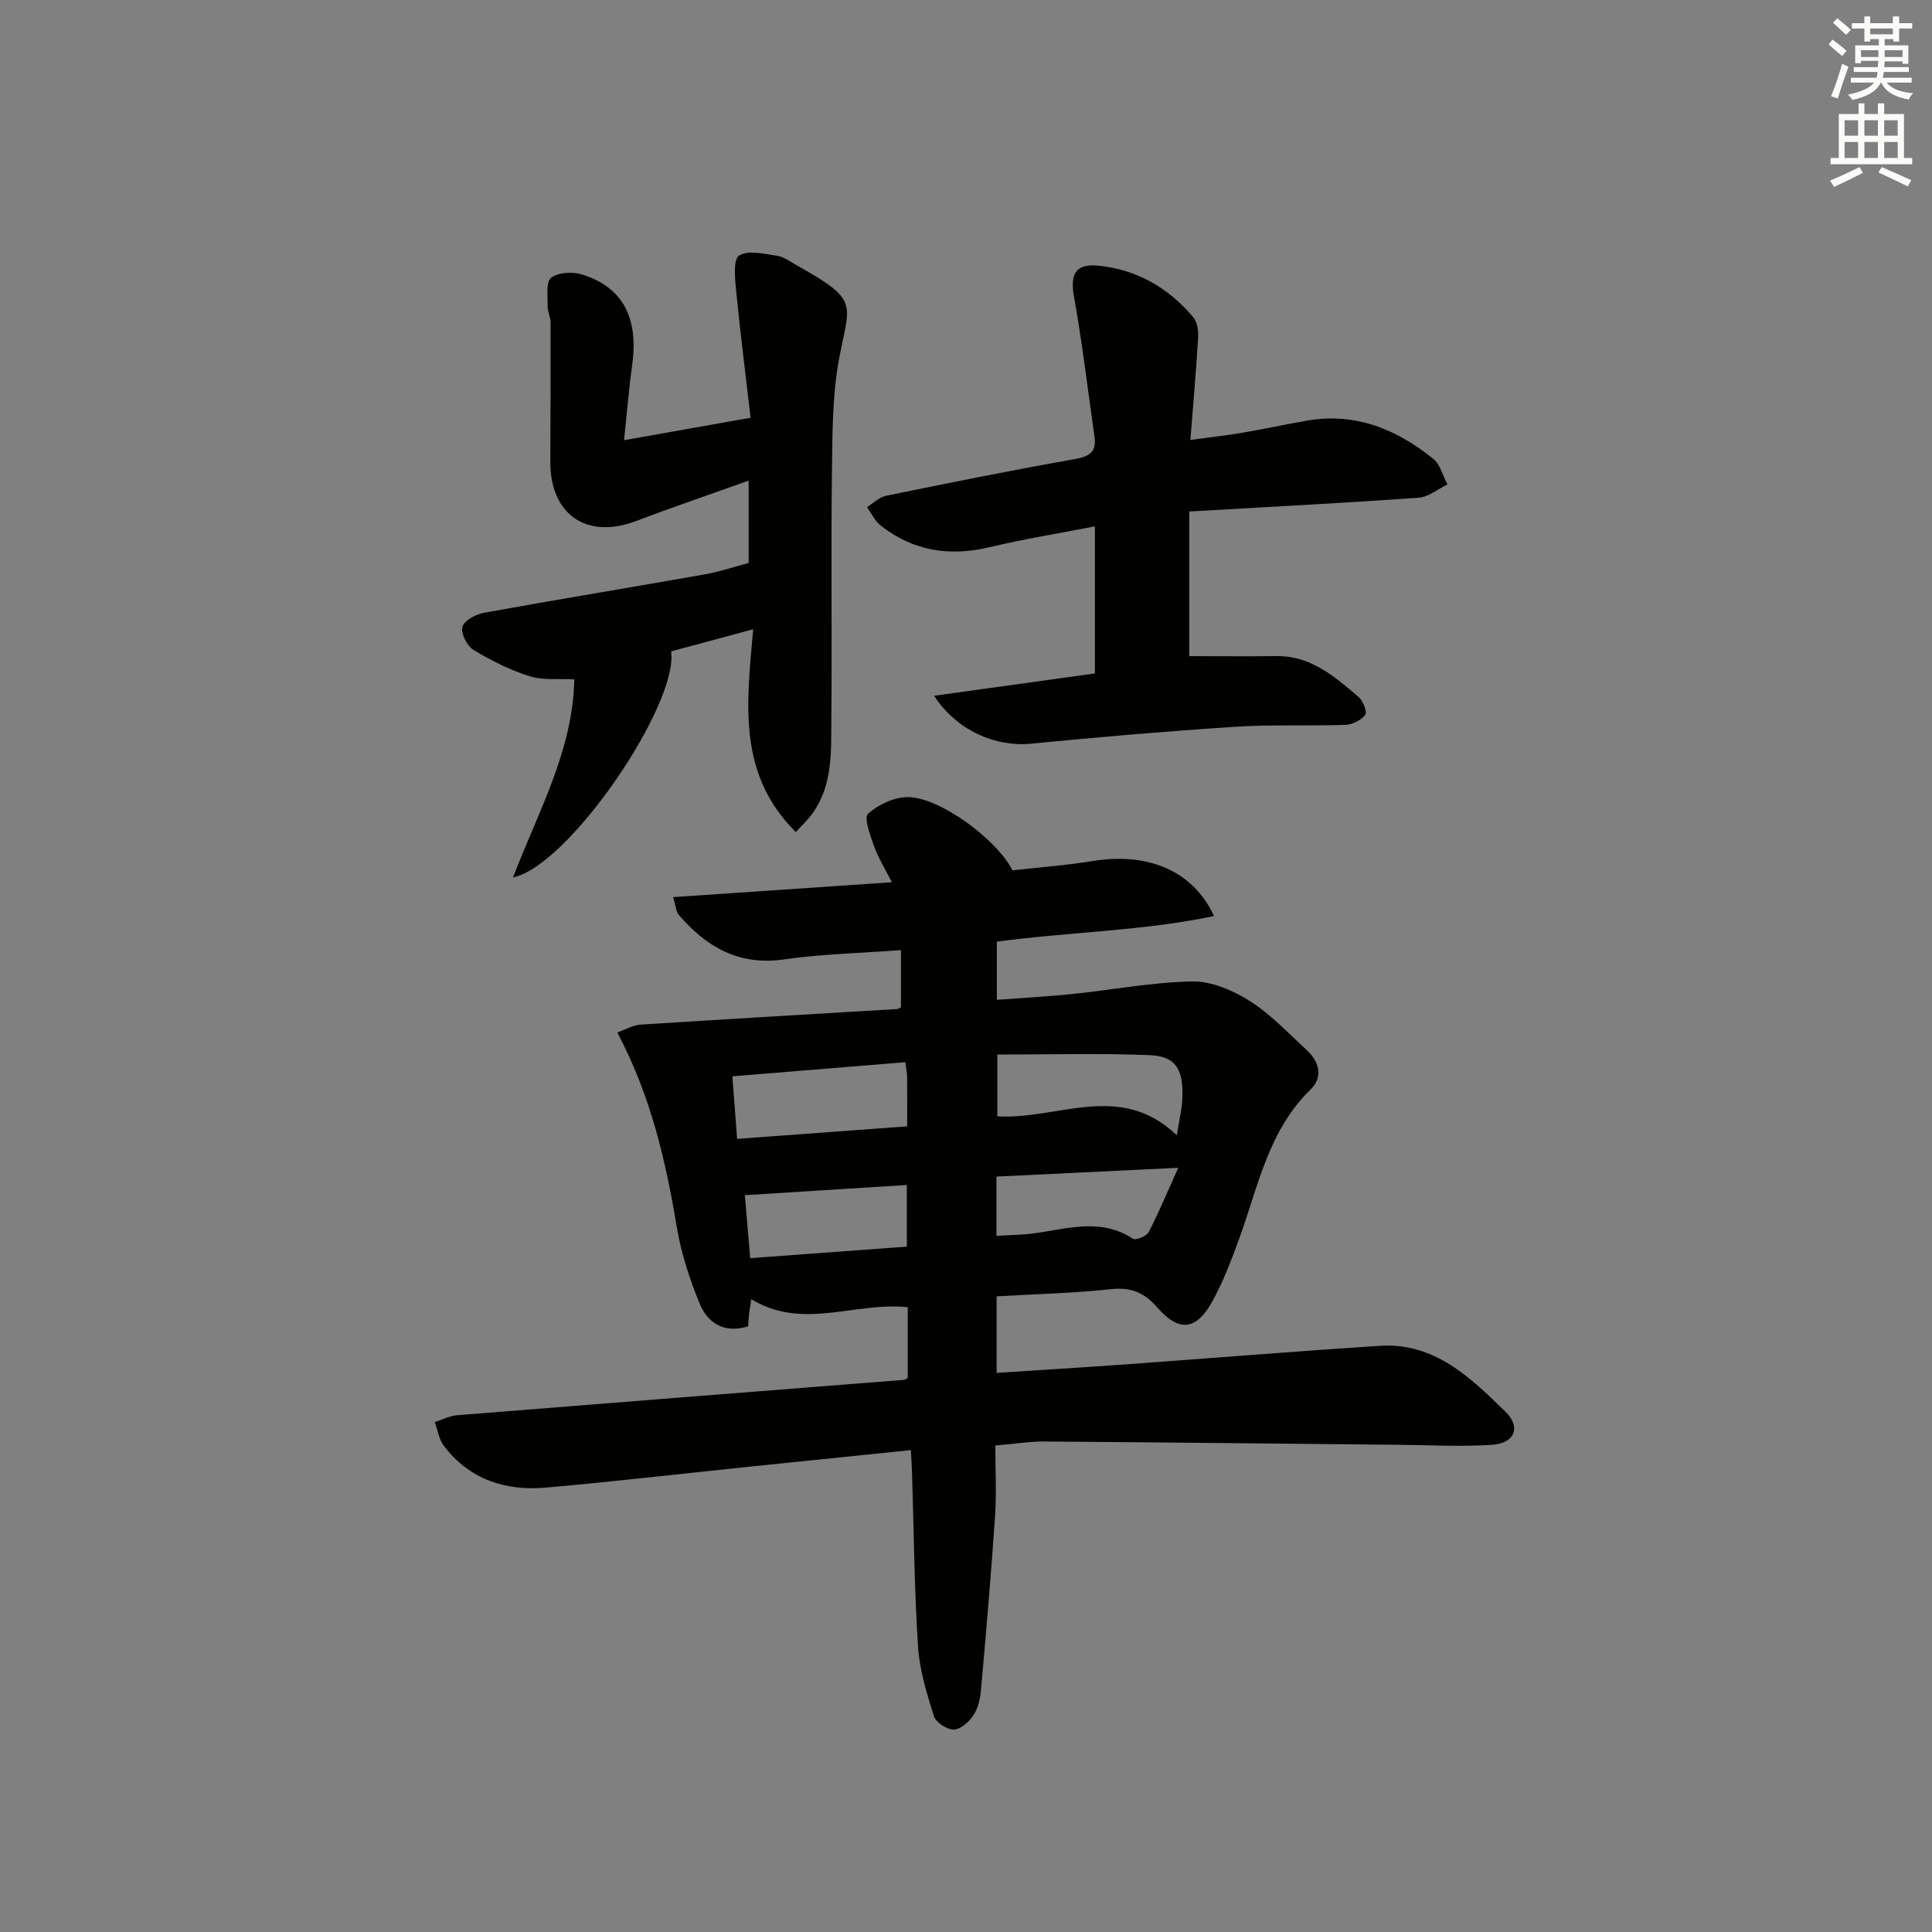 <svg enable-background="new 0 0 400 400" viewBox="0 0 400 400" xmlns="http://www.w3.org/2000/svg"><rect x="0" y="0" width="400" height="400" fill="#808080" stroke="none"/><g fill="#010100"><path d="m206.07 299.28c0 4.98.27 9.8-.05 14.57-.82 12.08-1.86 24.15-2.93 36.21-.16 1.77-.64 3.72-1.61 5.15-.9 1.33-2.66 2.88-4.04 2.88-1.41.01-3.68-1.49-4.09-2.79-1.48-4.71-2.98-9.57-3.29-14.45-.76-11.95-.86-23.94-1.23-35.92-.05-1.47-.15-2.93-.25-4.7-11.17 1.15-22.04 2.25-32.9 3.38-14.21 1.47-28.4 3.12-42.63 4.38-8.4.74-15.86-1.66-21.17-8.67-1.01-1.33-1.26-3.25-1.87-4.89 1.53-.49 3.04-1.29 4.6-1.42 30.82-2.48 61.64-4.88 92.47-7.32.3-.02.58-.27.86-.4 0-4.91 0-9.79 0-14.65-10.95-1.14-21.72 4.83-32.39-1.65-.18 1.13-.34 2.02-.45 2.93-.1.82-.13 1.65-.21 2.69-4.87 1.49-8.35-.56-10.06-4.77-2.04-5.02-3.79-10.3-4.68-15.63-2.3-13.81-5.38-27.3-12.35-40.45 1.68-.58 3.24-1.52 4.85-1.62 17.7-1.15 35.4-2.16 53.1-3.23.29-.02.56-.25.78-.35 0-3.8 0-7.55 0-11.85-8.4.63-16.38.8-24.23 1.93-9.34 1.34-16.05-2.58-21.77-9.22-.57-.66-.59-1.78-1.17-3.68 15.11-1.03 29.72-2.02 45.29-3.08-1.47-2.91-2.86-5.13-3.71-7.53-.78-2.19-2.12-5.84-1.23-6.64 2.13-1.91 5.42-3.46 8.24-3.46 6.51.01 18.3 8.6 21.68 15.16 5.39-.61 11.01-1.01 16.55-1.92 11.43-1.86 20.8 1.93 25.17 11.39-14.91 3.12-29.92 3.27-44.96 5.3v12.04c5.28-.4 10.52-.68 15.72-1.21 8.25-.85 16.48-2.45 24.73-2.59 3.97-.07 8.39 1.83 11.87 4.02 4.31 2.71 7.91 6.59 11.72 10.07 2.69 2.45 3.62 5.64.88 8.31-8.7 8.48-10.8 19.96-14.68 30.67-1.58 4.36-3.25 8.75-5.44 12.83-3.36 6.27-6.96 6.89-11.52 1.66-2.84-3.25-5.56-4.29-9.76-3.84-7.73.83-15.53 1.01-23.57 1.47v15.85c8.75-.57 17.45-1.1 26.14-1.72 17.74-1.28 35.46-2.73 53.2-3.88 11.32-.73 18.8 6.59 26.04 13.67 3.24 3.17 1.86 6.49-2.69 6.81-6.42.45-12.91.07-19.36.01-24.47-.23-48.95-.51-73.42-.68-2.96-.03-5.93.47-10.18.83zm-18.64-79.36c-12.03.98-23.82 1.94-35.8 2.92.35 4.64.65 8.52.98 12.95 12-.88 23.46-1.72 35.21-2.59 0-4.04.02-7.18-.01-10.32-.02-.8-.2-1.59-.38-2.96zm56.22 15.13c.5-3.18 1.01-5.23 1.12-7.3.35-6.32-1.29-9.09-6.83-9.3-10.51-.41-21.06-.12-31.45-.12v12.8c12.61.72 25.4-7.34 37.16 3.92zm-88.33 25.44c11.04-.81 21.7-1.6 32.43-2.39 0-4.68 0-8.6 0-12.76-11.2.7-22.14 1.39-33.53 2.11.3 3.54.66 7.79 1.1 13.04zm50.98-4.61c1.89-.1 3.21-.2 4.53-.24 7.91-.28 15.94-4.28 23.74.83.58.38 2.81-.54 3.26-1.39 2.07-3.98 3.79-8.15 6.11-13.3-13.45.65-25.47 1.23-37.64 1.82z"/><path d="m155 116.56c0-1.59 0-3.07 0-4.56 0-3.82 0-7.64 0-12.49-8.11 2.9-15.71 5.47-23.19 8.33-10.26 3.92-17.91-1.23-17.87-12.22.03-9.62.08-19.23.05-28.85 0-1.13-.63-2.26-.61-3.39.04-2.03-.39-4.99.72-5.86 1.45-1.14 4.41-1.31 6.35-.71 8.51 2.63 11.8 8.99 10.43 18.81-.68 4.89-1.07 9.81-1.68 15.52 8.69-1.54 16.76-2.98 26.2-4.65-1.03-8.91-2.14-17.56-2.98-26.23-.25-2.52-.67-6.53.59-7.34 1.87-1.2 5.21-.35 7.86.03 1.4.2 2.7 1.21 4 1.93 13.09 7.31 11.07 7.77 8.92 19.05-1.48 7.77-1.45 15.88-1.55 23.85-.21 17 .04 34-.12 50.99-.06 6.75.36 13.72-3.92 19.66-.99 1.37-2.25 2.53-3.44 3.84-12.2-12.11-10.14-26.8-8.82-41.99-6.29 1.7-11.65 3.14-16.99 4.58 1.55 10.93-21.1 44.36-32.74 46.81 5.25-13.72 12.4-26.25 12.69-41.01-3.34-.18-6.48.22-9.23-.65-4.05-1.29-7.96-3.22-11.6-5.43-1.35-.82-2.69-3.42-2.34-4.76.34-1.31 2.74-2.64 4.43-2.94 15.17-2.76 30.39-5.25 45.58-7.93 3.04-.52 6.01-1.53 9.26-2.39z"/><path d="m193.38 144.05c11.53-1.6 22.28-3.09 33.31-4.62 0-10.04 0-19.95 0-30.45-7.36 1.43-14.65 2.6-21.8 4.31-8.31 1.98-15.83.8-22.55-4.48-1.2-.95-1.91-2.52-2.85-3.81 1.31-.81 2.53-2.06 3.95-2.35 13-2.66 26-5.3 39.06-7.59 3.13-.55 4.55-1.52 4.1-4.67-1.38-9.66-2.52-19.36-4.24-28.96-.83-4.65.26-6.9 5.08-6.42 7.94.8 14.5 4.59 19.61 10.67.84.99 1.09 2.79 1.01 4.18-.4 6.78-1 13.55-1.6 21.23 3.84-.53 7.35-.92 10.83-1.51 4.41-.75 8.79-1.7 13.2-2.48 10.06-1.78 18.63 1.74 26.25 7.9 1.45 1.17 1.98 3.5 2.94 5.29-1.98.96-3.92 2.61-5.96 2.76-15.57 1.1-31.16 1.91-47.5 2.85v29.95c5.91 0 12 .05 18.09-.01 7.09-.08 12 4.23 16.92 8.41.94.8 1.88 3.11 1.44 3.72-.81 1.12-2.64 2.04-4.07 2.1-7.65.27-15.34-.09-22.97.41-14.07.91-28.13 2.12-42.16 3.49-7.28.71-15.3-2.62-20.09-9.92z"/></g><path d="m378.6 9.2.8-1c.9.7 1.9 1.4 2.9 2.3l-.9 1.1c-1.1-.9-2-1.7-2.8-2.4zm.5 10.7c.9-2.1 1.6-4.3 2.3-6.7.4.2.8.4 1.3.6-.7 2.1-1.5 4.2-2.2 6.6zm.4-15.2.9-.9c1 .8 2 1.6 2.8 2.4l-1 1c-1-.9-1.9-1.8-2.7-2.5zm12.5-1.3h1.2v1.4h2.7v1.1h-2.7v2.7h-1.2v-.5h-1.8v1.3h4.9v3.8h-1.2v-.5h-3.7c0 .4-.1.9-.1 1.2h5.1v1h-5.2c0 .5-.1.9-.2 1.2h6v1h-5.2c1.1 1.3 2.9 2 5.5 2.2-.4.4-.7.8-.9 1.3-2.9-.5-4.8-1.6-5.7-3.5h-.1c-.8 1.7-2.7 2.9-5.9 3.6-.2-.4-.6-.8-.9-1.1 2.8-.6 4.6-1.4 5.4-2.5h-4.8v-1h5.3c.1-.3.2-.7.2-1.2h-4.9v-1h5c0-.4 0-.8.1-1.3h-3.6v.5h-1.2v-3.7h4.9v-1.3h-1.8v.5h-1.2v-2.7h-2.6v-1.1h2.6v-1.4h1.2v1.4h4.7v-1.4zm-6.7 8.4h3.6c0-.4 0-.9 0-1.4h-3.6zm1.9-4.7h4.7v-1.2h-4.7zm6.7 3.3h-3.7v1.4h3.7z" fill="#fbfcfa"/><path d="m384.7 21.4h1.3v2.2h2.8v-2.2h1.3v2.2h4.1v9.1h1.7v1.3h-16.9v-1.3h1.7v-9.1h4.1v-2.2zm.3 13.2.7 1.2c-1.8.9-3.8 1.9-6 2.9-.2-.4-.5-.8-.8-1.3 2.4-1 4.4-2 6.1-2.8zm-3.1-6.5h2.8v-3.2h-2.8zm0 4.6h2.8v-3.3h-2.8zm4.1-4.6h2.8v-3.2h-2.8zm0 4.6h2.8v-3.3h-2.8v3.2zm3.6 1.9c2.1.9 4.1 1.8 6.1 2.7l-.7 1.3c-2.2-1.1-4.2-2-6.1-2.9zm3.3-9.7h-2.8v3.2h2.8zm-2.8 7.8h2.8v-3.3h-2.8z" fill="#fbfcfa"/></svg>